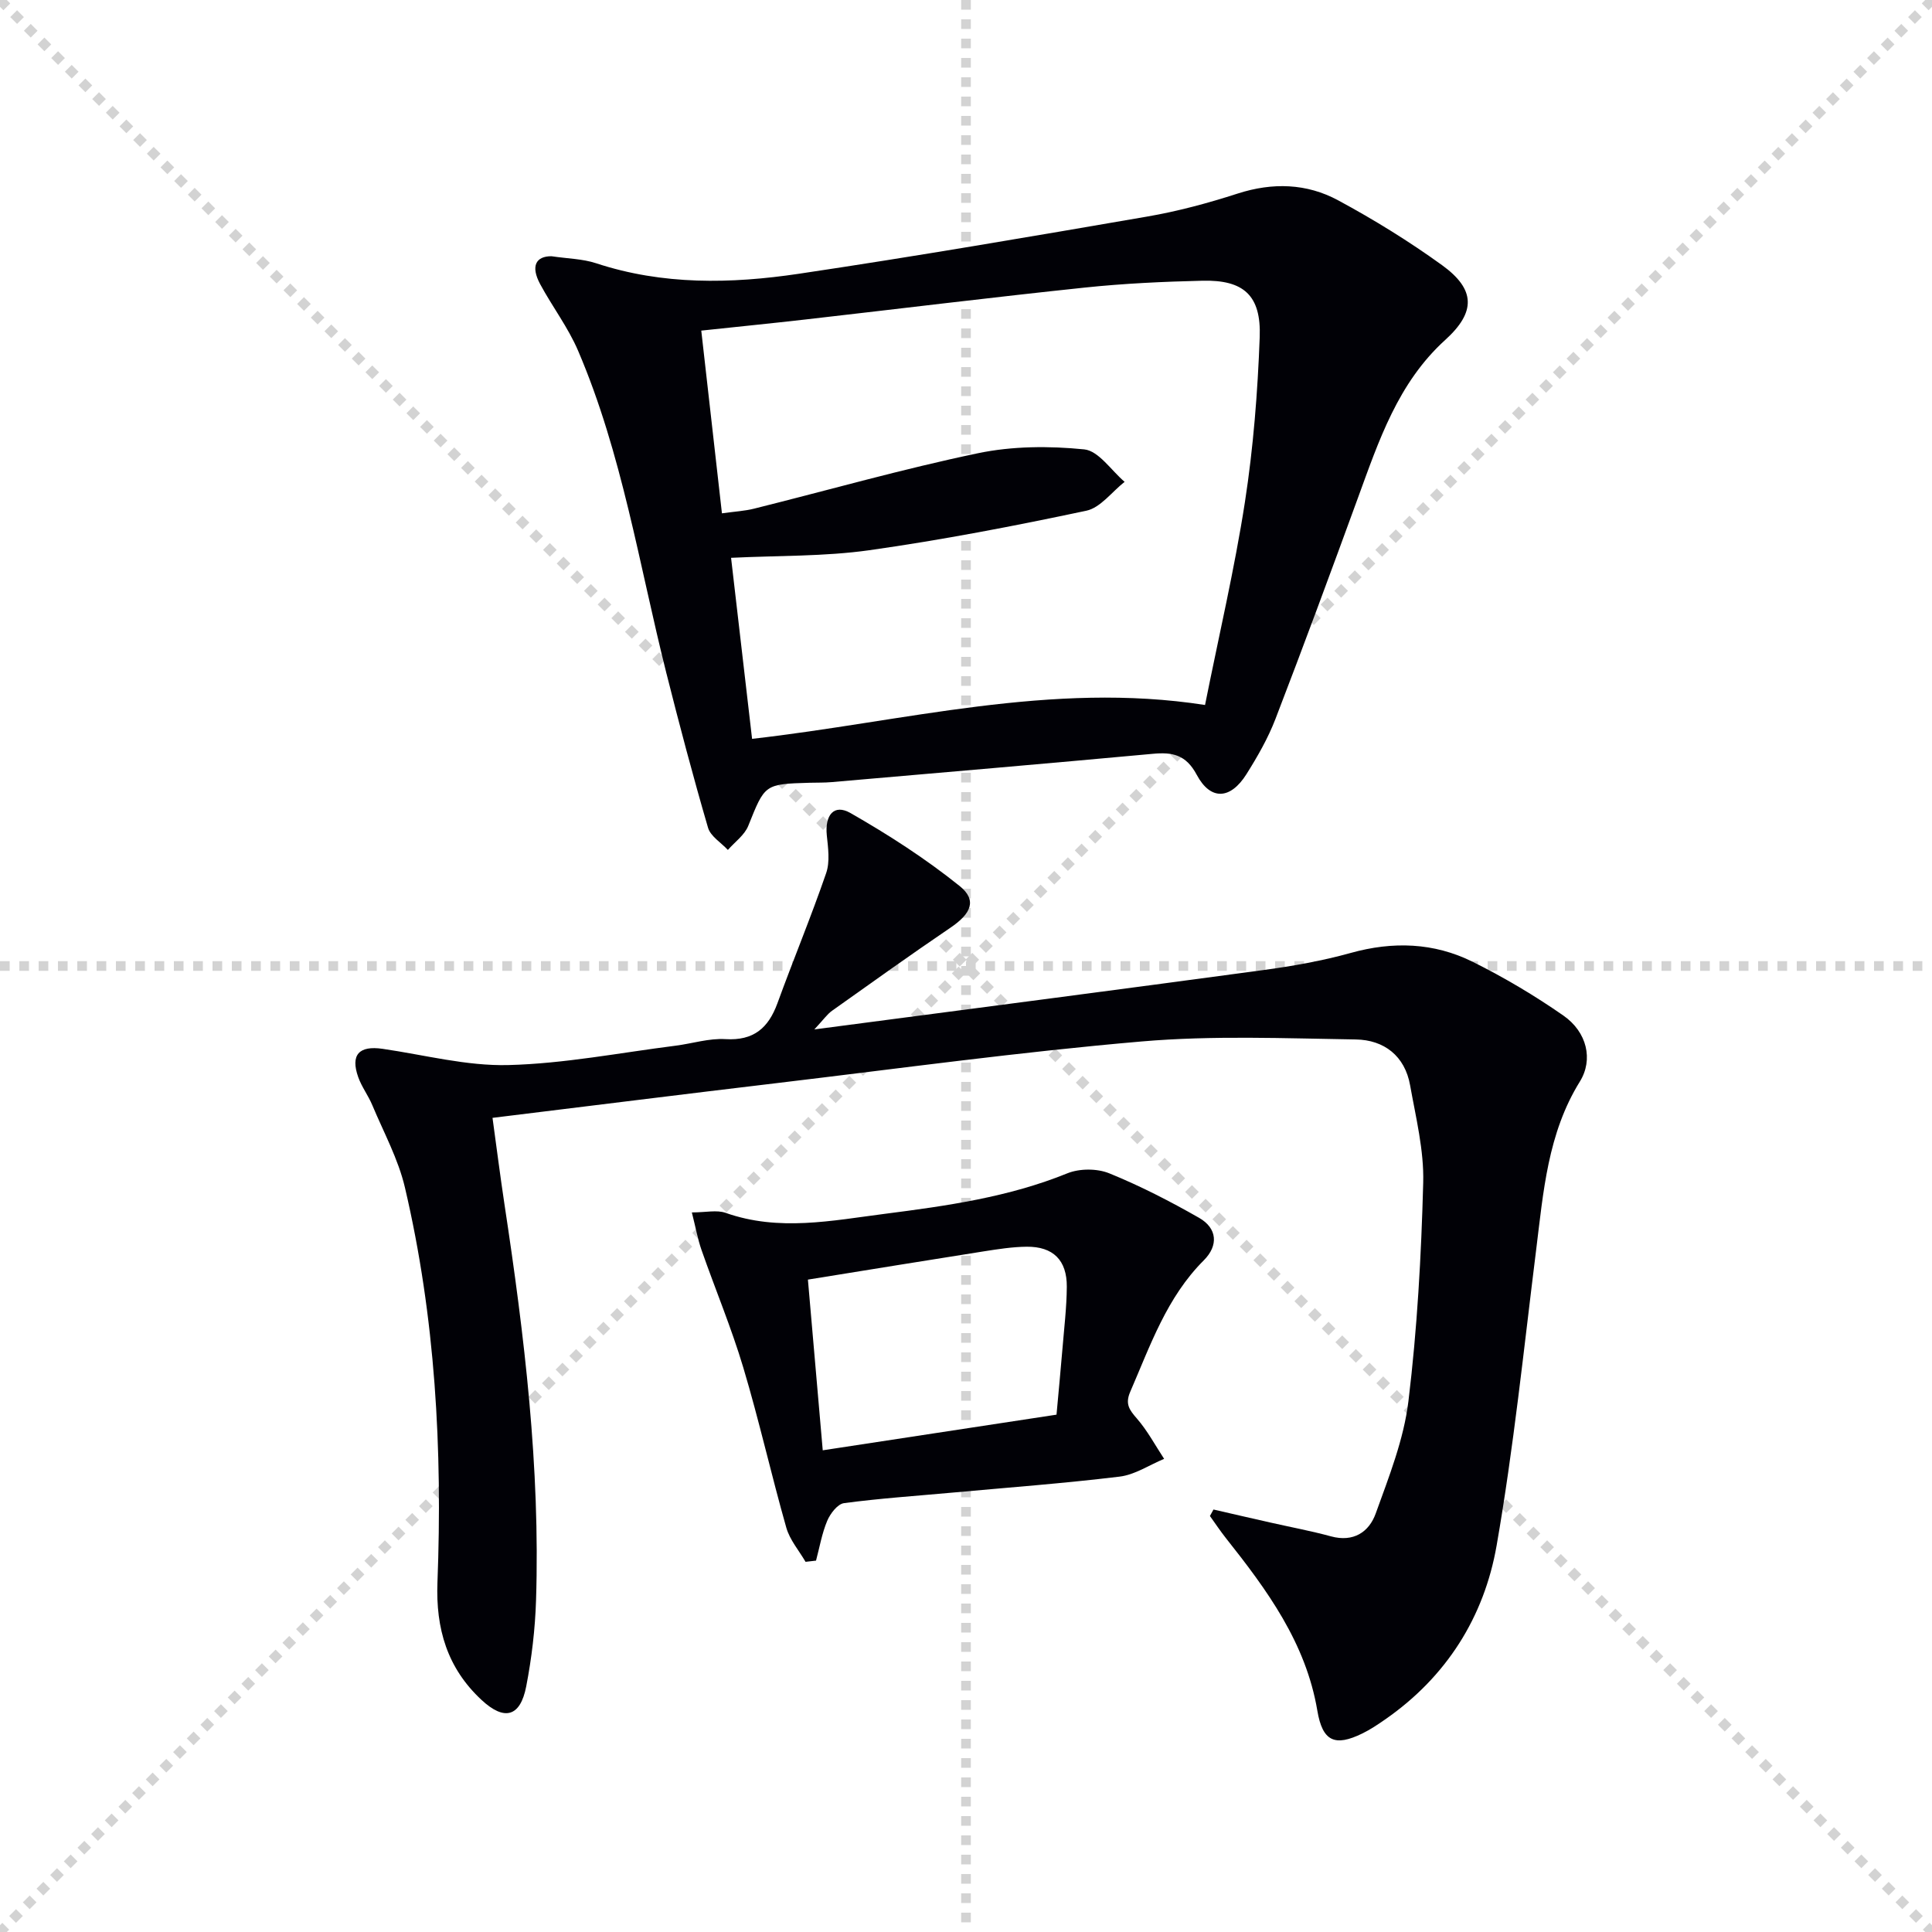 <svg enable-background="new 0 0 400 400" viewBox="0 0 400 400" xmlns="http://www.w3.org/2000/svg"><g stroke="lightgray" stroke-dasharray="1,1" stroke-width="1" transform="scale(2, 2)"><line x1="0" y1="0" x2="200" y2="200"></line><line x1="200" y1="0" x2="0" y2="200"></line><line x1="100" y1="0" x2="100" y2="200"></line><line x1="0" y1="100" x2="200" y2="100"></line></g><g fill="#010106"><path d="m168.6 213.13c32.09-4.22 62.54-8.17 92.98-12.29 6.07-.82 12.16-1.9 18.06-3.54 8.74-2.44 17.23-2.16 25.26 1.83 6.5 3.23 12.82 6.98 18.78 11.13 4.9 3.41 6.23 9.13 3.41 13.67-6.66 10.74-7.55 22.84-9.05 34.87-2.55 20.42-4.65 40.93-8.18 61.18-2.59 14.85-10.42 27.24-23.12 36.04-1.5 1.04-3.03 2.07-4.67 2.87-5.73 2.81-8.26 1.63-9.33-4.72-2.37-14.04-10.41-24.98-18.93-35.72-1.17-1.48-2.21-3.05-3.31-4.58.25-.45.49-.89.74-1.34 3.92.9 7.83 1.81 11.75 2.69 4.2.95 8.44 1.74 12.59 2.87 4.64 1.26 7.86-.9 9.24-4.72 2.74-7.6 5.82-15.35 6.78-23.27 1.82-14.99 2.66-30.14 3.06-45.24.18-6.69-1.52-13.47-2.71-20.15-1.08-6.1-5.4-9.41-11.24-9.5-14.77-.23-29.63-.85-44.31.41-25.15 2.16-50.19 5.6-75.27 8.59-19.45 2.31-38.89 4.75-59.16 7.23.83 6.04 1.59 12.03 2.49 18 4.12 27.15 7.4 54.38 6.52 81.92-.19 5.95-.9 11.94-2.03 17.78-1.23 6.37-4.55 7.2-9.27 2.8-7.08-6.59-9.48-14.73-9.11-24.33 1.05-27.5-.43-54.88-6.74-81.77-1.38-5.88-4.39-11.39-6.75-17.03-.83-1.99-2.19-3.77-2.91-5.79-1.65-4.64.16-6.59 5.06-5.87 8.67 1.26 17.38 3.58 26.01 3.36 11.57-.29 23.09-2.55 34.63-4.01 3.46-.44 6.93-1.57 10.34-1.36 5.82.35 8.87-2.29 10.75-7.43 3.28-9.01 6.97-17.89 10.09-26.95.81-2.35.4-5.23.13-7.82-.42-4.2 1.49-6.56 4.9-4.61 7.86 4.49 15.54 9.44 22.59 15.1 3.69 2.96 2.39 5.75-1.92 8.66-8.25 5.6-16.36 11.4-24.49 17.18-1.01.72-1.75 1.82-3.66 3.86z"/><path d="m114.17 53.05c3.36.5 6.44.53 9.24 1.45 13.8 4.55 27.9 4.27 41.92 2.19 24.11-3.59 48.14-7.71 72.16-11.85 6.35-1.09 12.64-2.79 18.77-4.77 7.23-2.33 14.28-2.11 20.78 1.4 7.43 4.01 14.67 8.48 21.51 13.42 6.97 5.04 7.03 9.72.67 15.49-9.81 8.9-13.76 20.9-18.1 32.77-5.57 15.27-11.21 30.53-17.05 45.7-1.54 4-3.72 7.8-6.01 11.44-3.31 5.26-7.42 5.49-10.28.14-2.24-4.2-5.03-4.74-9.12-4.36-22.16 2.04-44.33 3.94-66.5 5.86-1.49.13-3 .09-4.49.13-9.43.27-9.3.32-12.75 8.92-.77 1.92-2.78 3.34-4.22 4.99-1.41-1.52-3.59-2.82-4.11-4.6-3.11-10.65-5.95-21.39-8.66-32.15-5.62-22.33-9.11-45.26-18.24-66.6-2.07-4.84-5.36-9.15-7.87-13.82-1.98-3.7-.88-5.76 2.35-5.75zm35.3 53.23c2.79-.39 4.77-.49 6.66-.97 15.44-3.85 30.76-8.22 46.33-11.47 7.12-1.49 14.76-1.53 22.02-.8 2.98.3 5.59 4.36 8.36 6.72-2.63 2.06-5 5.36-7.93 5.98-14.89 3.16-29.87 6.05-44.94 8.18-9.31 1.31-18.85 1.09-28.61 1.57 1.44 12.43 2.88 24.83 4.35 37.48 31.47-3.57 61.94-11.97 93.78-7.01 2.88-14.42 6.11-28.14 8.26-42.03 1.74-11.28 2.64-22.74 3.06-34.15.32-8.64-3.34-11.86-11.84-11.66-8.14.19-16.29.57-24.38 1.42-19.31 2.03-38.58 4.41-57.87 6.61-7.02.8-14.05 1.5-21.53 2.3 1.44 12.85 2.84 25.14 4.28 37.83z"/><path d="m166.78 323.36c-1.36-2.34-3.26-4.53-3.98-7.06-3.13-11.01-5.63-22.2-8.91-33.16-2.46-8.23-5.8-16.2-8.64-24.32-.8-2.28-1.22-4.69-2.01-7.8 2.89 0 5.16-.56 7 .09 11 3.89 21.96 1.61 32.95.2 12.85-1.65 25.64-3.45 37.8-8.39 2.52-1.02 6.15-1.02 8.66 0 6.4 2.6 12.6 5.79 18.61 9.22 3.77 2.16 4.04 5.73.97 8.8-7.68 7.67-11.07 17.63-15.23 27.22-1.09 2.52-.18 3.74 1.38 5.53 2.19 2.52 3.79 5.54 5.64 8.35-3.07 1.27-6.05 3.3-9.23 3.68-11.54 1.4-23.15 2.26-34.73 3.32-7.45.68-14.92 1.18-22.32 2.17-1.33.18-2.84 2.16-3.47 3.65-1.1 2.61-1.58 5.48-2.32 8.25-.71.09-1.44.17-2.17.25zm.49-58.43c1.04 11.97 2.02 23.32 3.07 35.34 16.42-2.5 32.38-4.94 48.4-7.38.45-4.96.86-9.25 1.22-13.54.35-4.31.88-8.61.91-12.93.04-5.52-2.83-8.35-8.31-8.3-2.96.03-5.94.5-8.88.96-11.94 1.88-23.88 3.83-36.41 5.85z"/></g></svg>